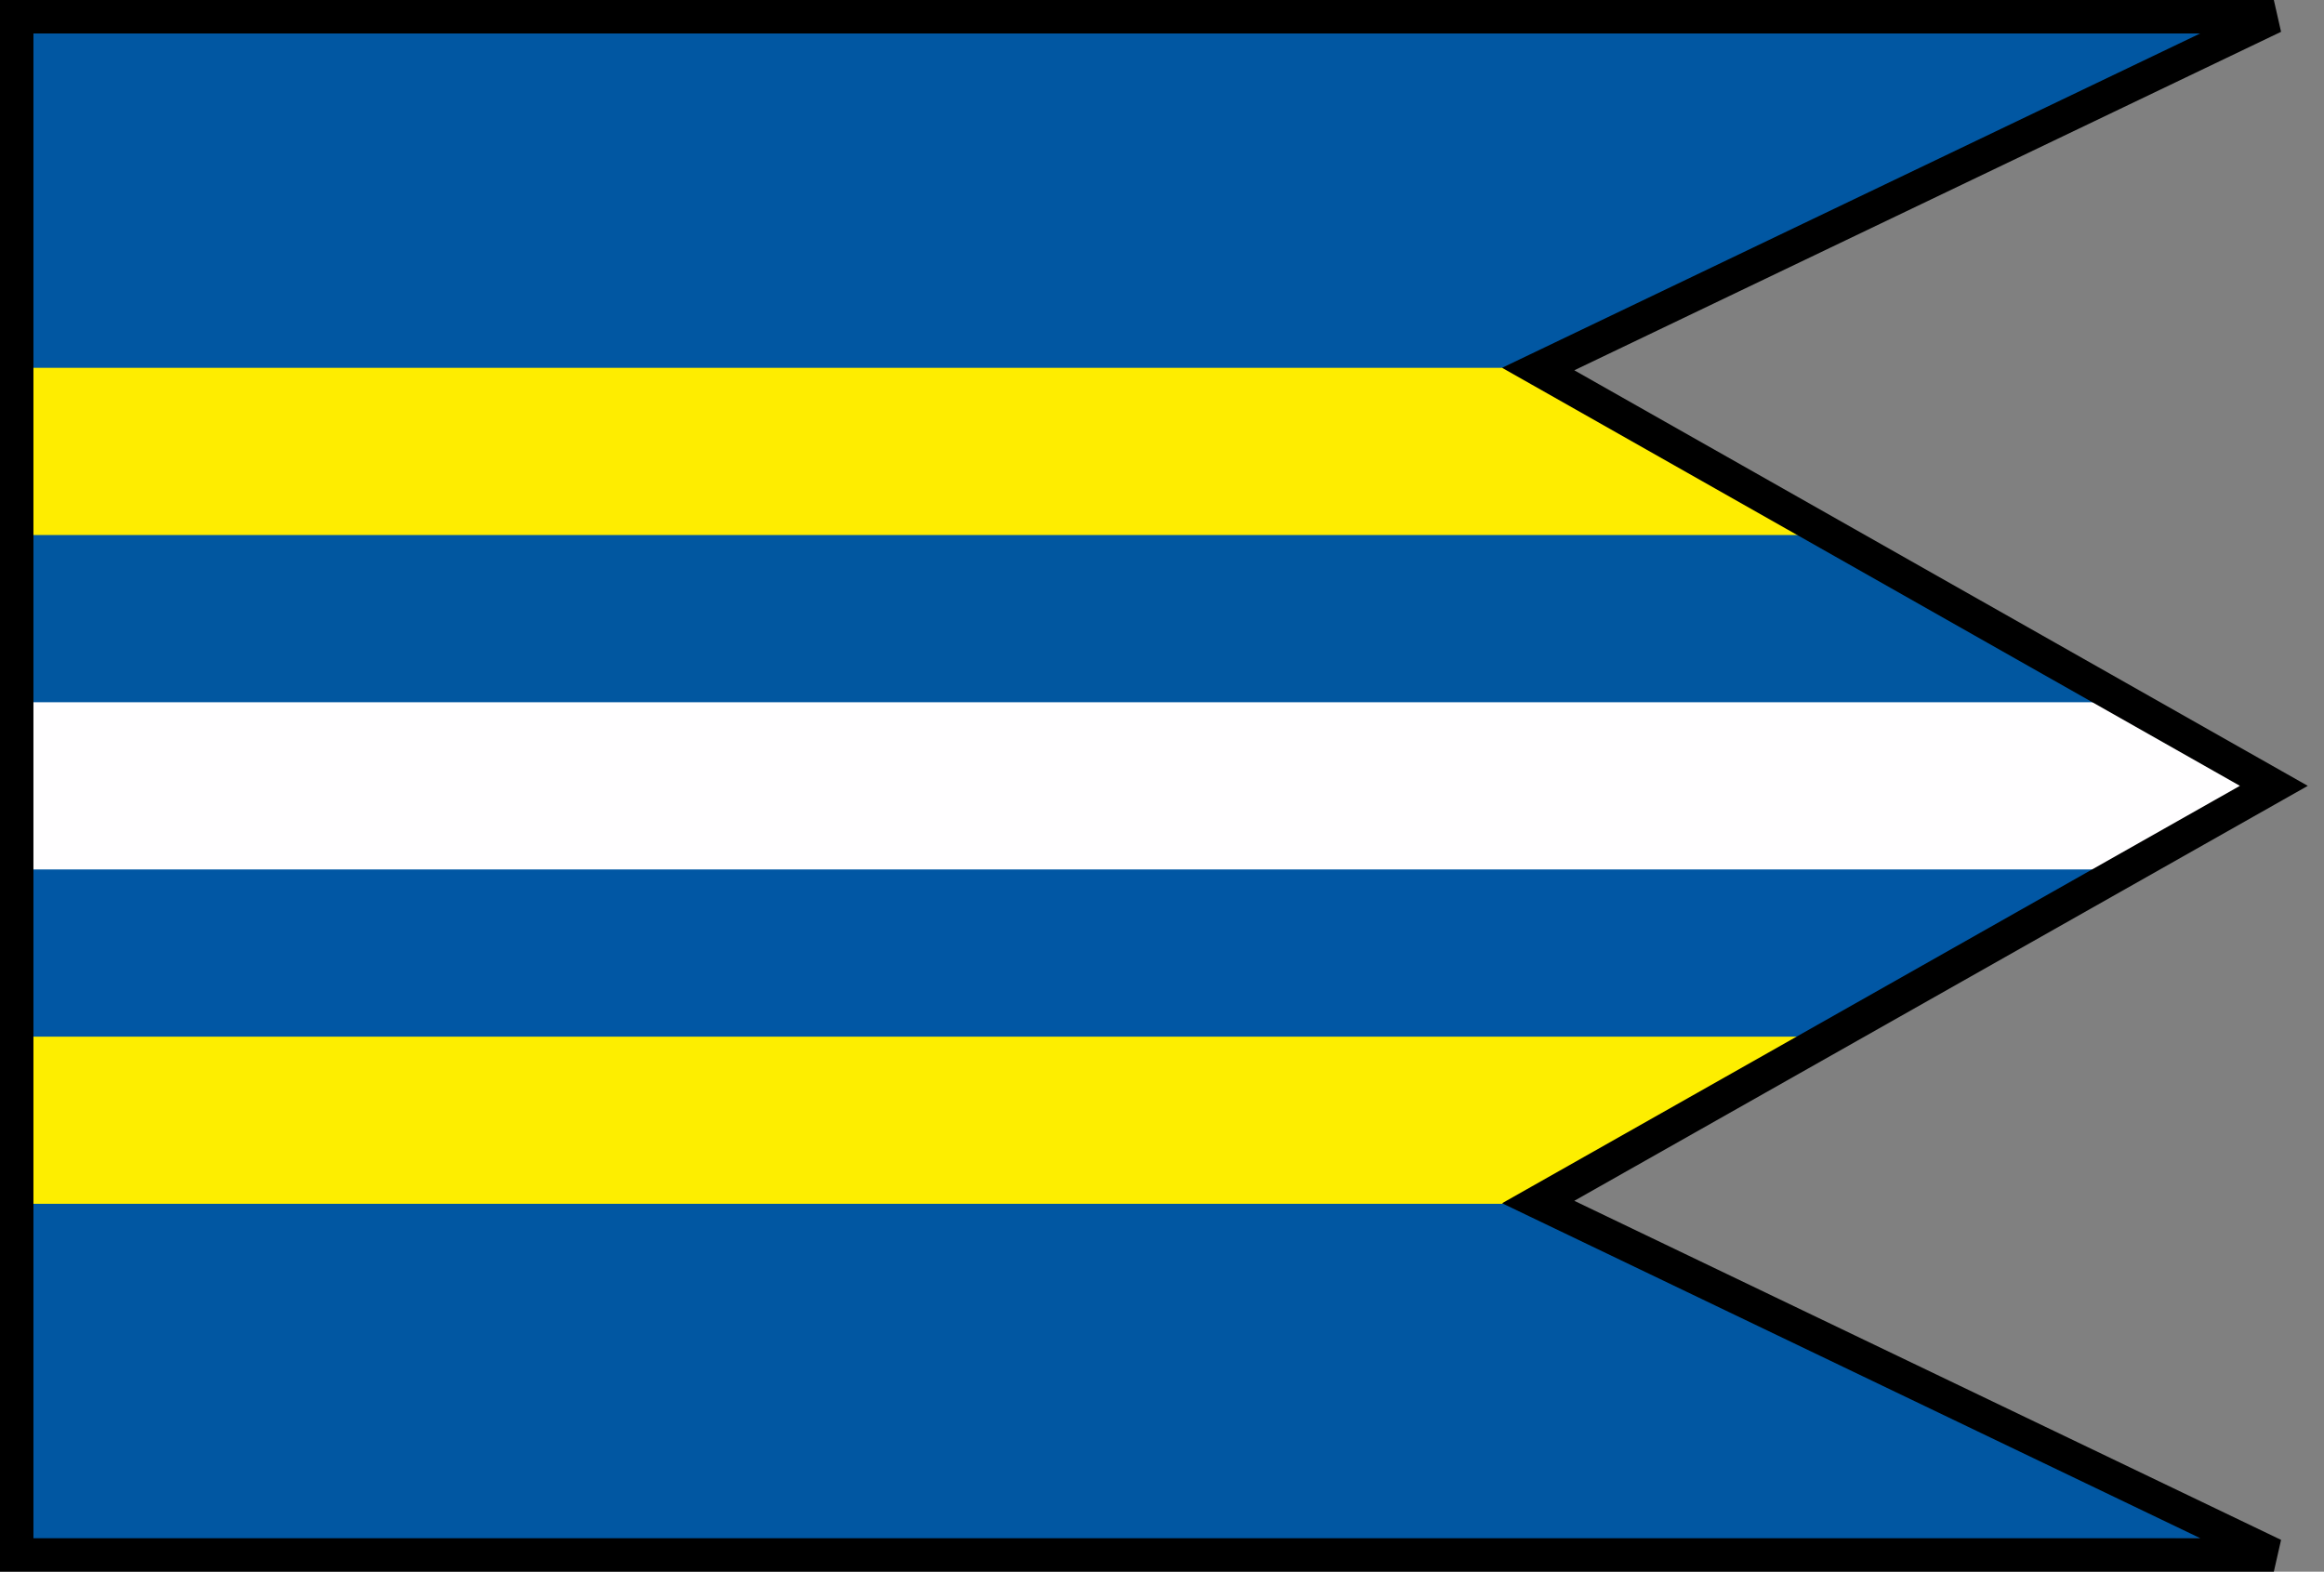 <?xml version="1.0" encoding="UTF-8" standalone="no"?>
<!-- Created with Inkscape (http://www.inkscape.org/) -->

<svg
   width="139mm"
   height="94mm"
   viewBox="0 0 139 94"
   version="1.1"
   id="svg1"
   inkscape:version="1.3.2 (091e20e, 2023-11-25)"
   sodipodi:docname="9_BASE.svg"
   xmlns:inkscape="http://www.inkscape.org/namespaces/inkscape"
   xmlns:sodipodi="http://sodipodi.sourceforge.net/DTD/sodipodi-0.dtd"
   xmlns="http://www.w3.org/2000/svg"
   xmlns:svg="http://www.w3.org/2000/svg">
  <rect x="0" y="0" width="139" height="94" fill="#808080" stroke="none"/>
  <sodipodi:namedview
     id="namedview1"
     pagecolor="#ffffff"
     bordercolor="#000000"
     borderopacity="0.25"
     inkscape:showpageshadow="2"
     inkscape:pageopacity="0.0"
     inkscape:pagecheckerboard="0"
     inkscape:deskcolor="#d1d1d1"
     inkscape:document-units="mm"
     inkscape:zoom="2"
     inkscape:cx="315.25"
     inkscape:cy="168.75"
     inkscape:window-width="1920"
     inkscape:window-height="1011"
     inkscape:window-x="0"
     inkscape:window-y="0"
     inkscape:window-maximized="1"
     inkscape:current-layer="layer1" />
  <defs
     id="defs1">
    <linearGradient
       id="swatch13">
      <stop
         style="stop-color:#690000;stop-opacity:1;"
         offset="0"
         id="stop13" />
    </linearGradient>
  </defs>
  <g
     inkscape:label="Layer 1"
     inkscape:groupmode="layer"
     id="layer1">
    <path
       style="fill:#0157a2;stroke-width:0.397;fill-opacity:1"
       d="M 1.49,81 0.954,92.584 133.81,92 110.424,81 Z"
       id="path1"
       sodipodi:nodetypes="ccccc"
       inkscape:label="I" />
    <path
       style="fill:#0157a2;stroke-width:0.397;fill-opacity:1"
       d="M 0.799,71 1.136,82 111.648,82 92.484,71 Z"
       id="path1-0"
       sodipodi:nodetypes="ccccc"
       inkscape:label="H" />
    <path
       style="fill:#fdee00;stroke-width:0.397;fill-opacity:1"
       d="M 1.147,61 0.805,72 91.766,72 110.532,61 Z"
       id="path1-06"
       sodipodi:nodetypes="ccccc"
       inkscape:label="G" />
    <path
       style="fill:#0157a4;stroke-width:0.397;fill-opacity:1"
       d="m 1.3,51 v 11 l 108.238,0 18.834,-11 z"
       id="path1-8"
       sodipodi:nodetypes="ccccc"
       inkscape:label="F" />
    <path
       style="fill:#fffeff;stroke-width:0.397;fill-opacity:1"
       d="m 1.2,41 v 11 l 124.727,0 9.4,-5 -9.564,-6 z"
       id="path1-02"
       sodipodi:nodetypes="cccccc"
       inkscape:label="E" />
    <path
       style="fill:#0157a0;stroke-width:0.397;fill-opacity:1"
       d="M 1.3,31.4 V 42 l 125.9,0 -17.892,-10.6 z"
       id="path1-9"
       sodipodi:nodetypes="ccccc"
       inkscape:label="D" />
    <path
       style="fill:#feed00;stroke-width:0.397;fill-opacity:1"
       d="M 1.2,21.4 V 32 L 109.09,32 92.821,21.4 Z"
       id="path1-97"
       sodipodi:nodetypes="ccccc"
       inkscape:label="C" />
    <path
       style="fill:#0157a2;stroke-width:0.397;fill-opacity:1"
       d="M 1.4,11.3 V 22 l 90.121,0 21.405,-10.7 z"
       id="path1-2"
       sodipodi:nodetypes="ccccc"
       inkscape:label="B" />
    <path
       style="fill:#0157a2;stroke-width:0.397;fill-opacity:1"
       d="M 1.4,1.3 V 12 l 111.34,0 21.155,-10.7 z"
       id="path1-94"
       sodipodi:nodetypes="ccccc"
       inkscape:label="A" />
    <path
       style="display:inline;fill:none;fill-opacity:1;stroke:#000000;stroke-width:2;stroke-miterlimit:4;stroke-dasharray:none;stroke-opacity:1;paint-order:normal"
       d="M 1,1 H 136 L 92,22.072 136,47 92,71.892 136,93 H 1 Z"
       id="path2"
       sodipodi:nodetypes="cccccccc"
       inkscape:label="Outline" />
  </g>
</svg>
